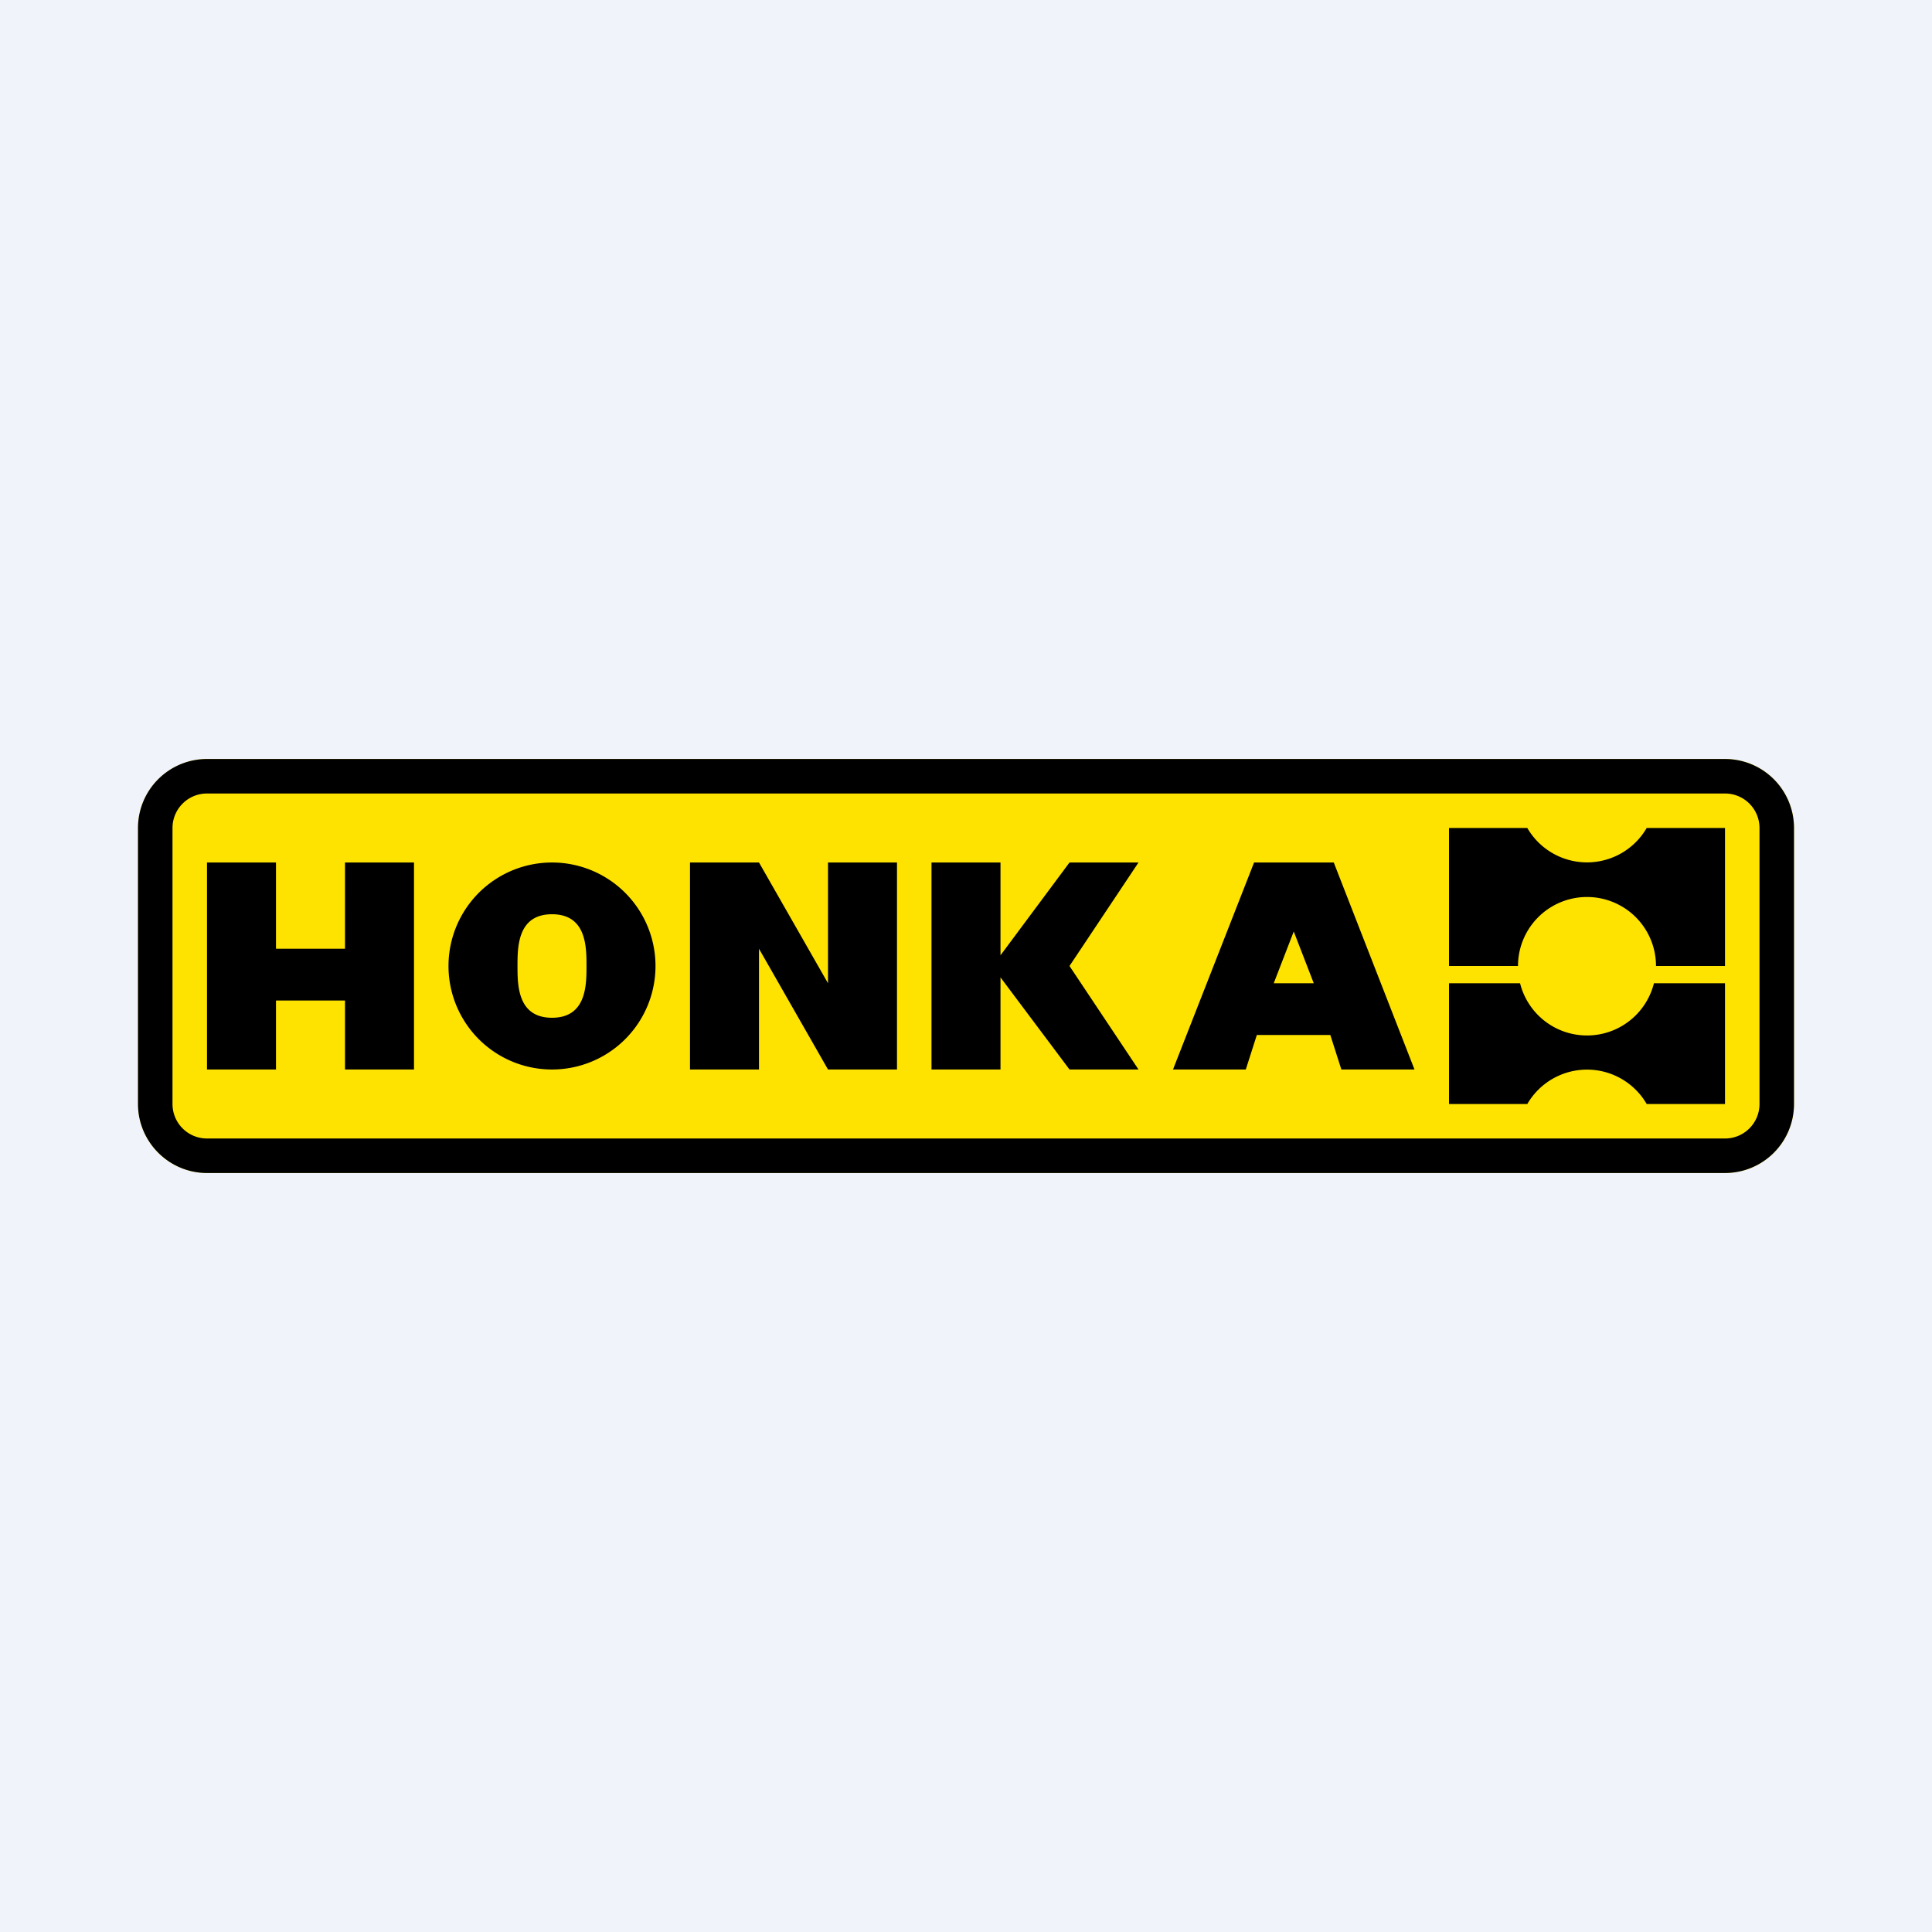 <!-- by TradingView --><svg width="56" height="56" viewBox="0 0 56 56" xmlns="http://www.w3.org/2000/svg"><path fill="#F0F3FA" d="M0 0h56v56H0z"/><path d="M4 24c0-1.1.9-2 2-2h44a2 2 0 0 1 2 2v8a2 2 0 0 1-2 2H6a2 2 0 0 1-2-2v-8Z" fill="#FFE300"/><path fill-rule="evenodd" d="M50 23H6a1 1 0 0 0-1 1v8a1 1 0 0 0 1 1h44a1 1 0 0 0 1-1v-8a1 1 0 0 0-1-1ZM6 22a2 2 0 0 0-2 2v8c0 1.1.9 2 2 2h44a2 2 0 0 0 2-2v-8a2 2 0 0 0-2-2H6Z"/><path d="M42 24h2.27a2 2 0 0 0 3.46 0H50v4h-2a2 2 0 1 0-4 0h-2v-4Zm0 4.5V32h2.27a2 2 0 0 1 3.46 0H50v-3.5h-2.06a2 2 0 0 1-3.88 0H42ZM12 25v6h-2v-2H8v2H6v-6h2v2.5h2V25h2ZM26 31h-2l-2-3.5V31h-2v-6h2l2 3.5V25h2v6ZM31 31l-2-2.67V31h-2v-6h2v2.69L31 25h2l-2 3 2 3h-2Z"/><path fill-rule="evenodd" d="M16 29.5c1 0 1-.95 1-1.5s0-1.5-1-1.5-1 .95-1 1.5 0 1.5 1 1.5Zm0 1.5a3 3 0 1 0 0-6 3 3 0 0 0 0 6Z"/><path d="M38.56 30h-2.13l-.32 1H34l2.35-6h2.31L41 31h-2.12l-.32-1Zm-.48-1.5L37.5 27l-.58 1.5h1.16Z"/></svg>